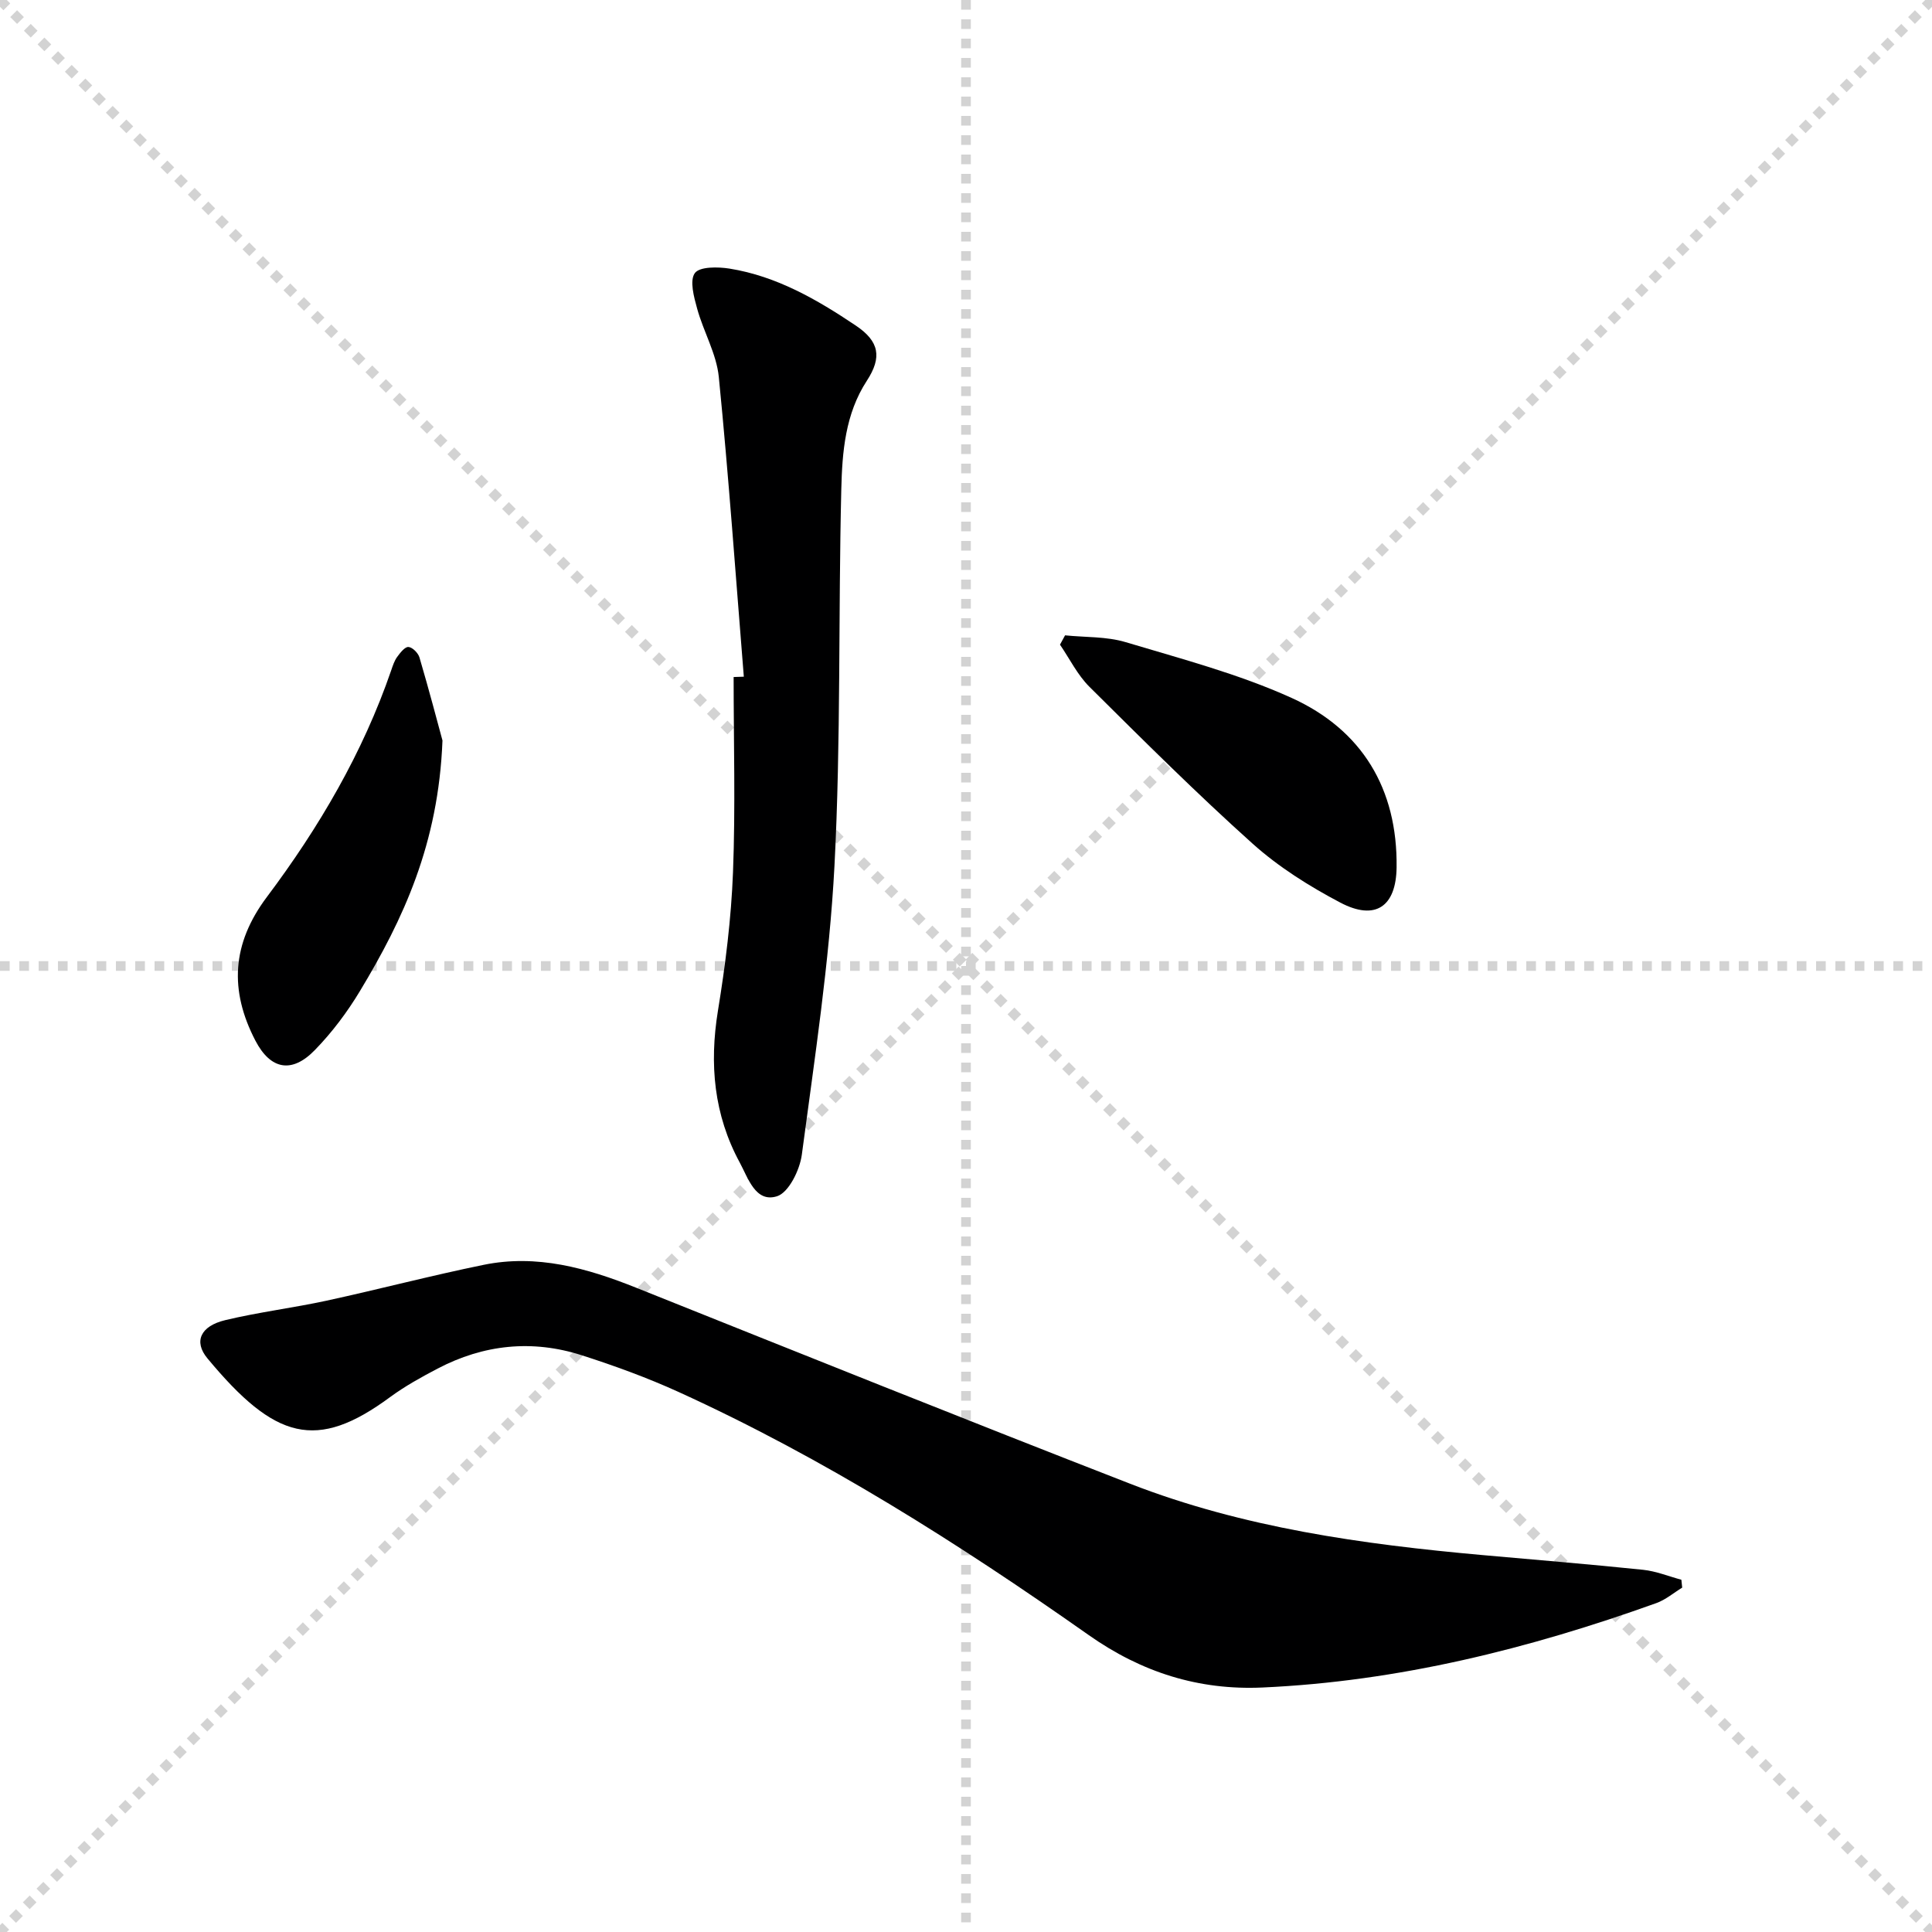 <svg enable-background="new 0 0 400 400" viewBox="0 0 400 400" xmlns="http://www.w3.org/2000/svg"><g stroke="lightgray" stroke-dasharray="1,1" stroke-width="1" transform="scale(2, 2)"><line x1="0" y1="0" x2="200" y2="200"></line><line x1="200" y1="0" x2="0" y2="200"></line><line x1="100" y1="0" x2="100" y2="200"></line><line x1="0" y1="100" x2="200" y2="100"></line></g><path d="m348.28 328.7c-1.78 1.09-3.44 2.52-5.37 3.21-26.38 9.46-53.37 16.2-81.5 17.47-13.23.6-25.05-3.14-36.01-10.86-26.97-18.99-54.81-36.62-84.91-50.33-6.48-2.95-13.23-5.41-20.02-7.59-10.26-3.3-20.33-2.25-29.88 2.76-3.38 1.77-6.76 3.64-9.82 5.89-15.24 11.24-23.83 8.85-37.82-8.01-2.91-3.5-1.43-6.7 3.69-7.92 6.93-1.66 14.05-2.53 21.02-4.04 10.85-2.36 21.6-5.19 32.48-7.41 10.99-2.25 21.34.65 31.52 4.72 34.08 13.63 68.14 27.31 102.34 40.61 23.41 9.1 48.07 12.53 72.92 14.76 11.09.99 22.19 1.9 33.27 3.05 2.68.28 5.28 1.35 7.92 2.06.05.55.11 1.09.17 1.63z" fill="#000001"/><path d="m154 140.1c-1.67-20.69-3.13-41.4-5.18-62.06-.48-4.81-3.17-9.36-4.48-14.13-.67-2.42-1.6-5.82-.48-7.37 1-1.36 4.77-1.31 7.17-.93 9.74 1.56 18.12 6.4 26.16 11.8 4.84 3.25 5.47 6.53 2.28 11.42-4.49 6.89-5.1 14.77-5.29 22.51-.63 25.96-.06 51.97-1.41 77.88-1.05 20.02-4.12 39.94-6.76 59.84-.42 3.18-2.73 7.88-5.16 8.62-4.44 1.37-5.96-3.79-7.7-7-5.35-9.87-6.31-20.35-4.51-31.41 1.55-9.48 2.75-19.09 3.12-28.68.52-13.46.13-26.95.13-40.42.7-.01 1.4-.04 2.11-.07z" fill="#000001"/><path d="m220.51 131.54c4.19.43 8.58.22 12.54 1.41 11.57 3.47 23.4 6.58 34.35 11.54 14.56 6.6 21.96 18.79 21.75 35.09-.1 8.12-4.39 11.12-11.66 7.29-6.42-3.38-12.75-7.36-18.13-12.18-11.63-10.43-22.7-21.47-33.79-32.48-2.48-2.46-4.1-5.8-6.11-8.74.35-.64.7-1.29 1.05-1.93z" fill="#000001"/><path d="m91.61 153.31c-.83 21.41-8.11 36.98-17.09 51.88-2.63 4.37-5.78 8.57-9.34 12.22-4.78 4.92-9.18 4.03-12.3-1.95-5.4-10.38-4.91-20.04 2.36-29.73 10.8-14.39 19.88-29.85 25.77-46.99.32-.94.64-1.93 1.21-2.72.63-.86 1.6-2.12 2.34-2.07.83.05 2.02 1.25 2.29 2.18 2 6.79 3.79 13.62 4.76 17.18z" fill="#000001"/></svg>